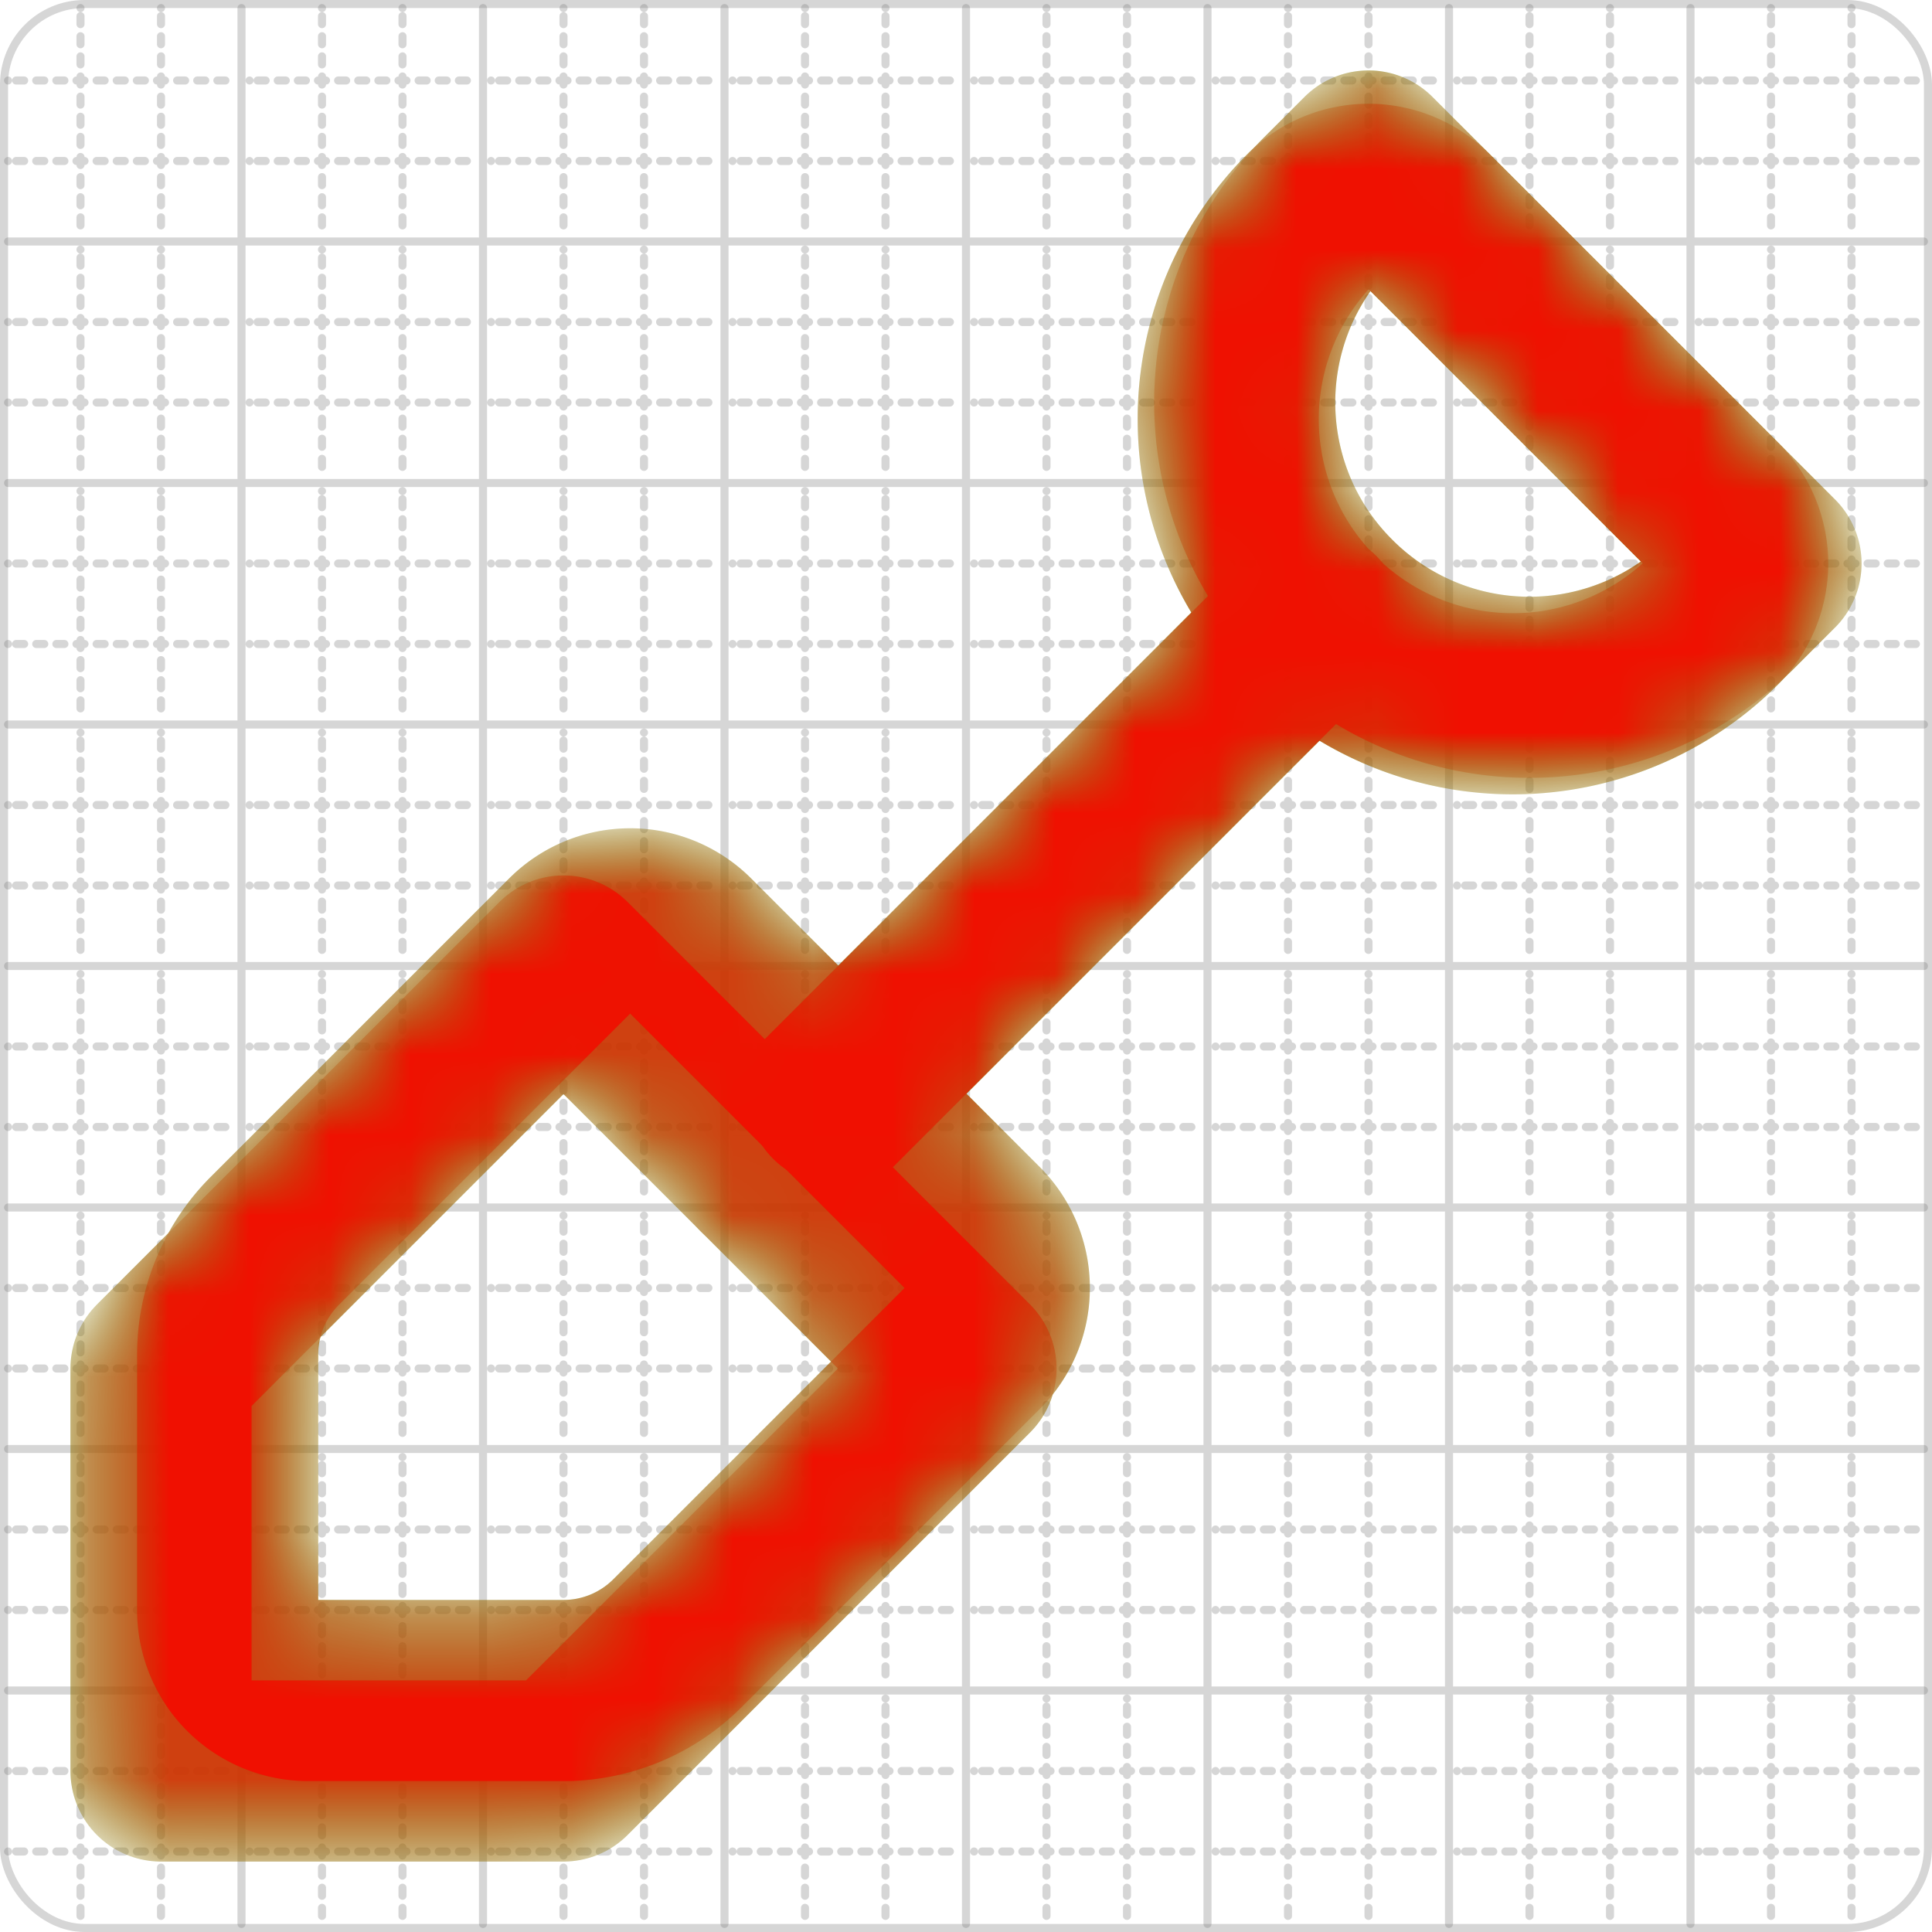 <svg xmlns="http://www.w3.org/2000/svg" width="24" height="24" viewBox="0 0 24 24" fill="none" stroke="currentColor" stroke-width="2" stroke-linecap="round" stroke-linejoin="round"><style>
  @media screen and (prefers-color-scheme: light) {
    .svg-preview-grid-rect { fill: none }
  }
  @media screen and (prefers-color-scheme: dark) {
    .svg-preview-grid-rect { fill: none }
    .svg
    .svg-preview-grid-group,
    .svg-preview-radii-group,
    .svg-preview-shadow-mask-group,
    .svg-preview-shadow-group {
      stroke: #fff;
    }
  }
</style><g class="svg-preview-grid-group" stroke-linecap="butt" stroke-width="0.1" stroke="#777" stroke-opacity="0.3"><rect class="svg-preview-grid-rect" width="23.9" height="23.9" x="0.05" y="0.05" rx="1" fill="#fff"></rect><path stroke-dasharray="0 0.1 0.1 0.15 0.1 0.15 0.1 0.15 0.1 0.15 0.1 0.15 0.1 0.15 0.1 0.15 0.1 0.15 0.1 0.15 0.1 0.15 0.1 0.15 0 0.15" stroke-width="0.1" d="M0.1 1h23.8M1 0.1v23.8M0.1 2h23.8M2 0.1v23.8M0.1 4h23.8M4 0.1v23.8M0.1 5h23.8M5 0.1v23.8M0.1 7h23.8M7 0.1v23.8M0.1 8h23.8M8 0.1v23.8M0.1 10h23.8M10 0.1v23.8M0.1 11h23.8M11 0.1v23.8M0.1 13h23.8M13 0.1v23.8M0.1 14h23.8M14 0.1v23.8M0.1 16h23.8M16 0.1v23.8M0.1 17h23.8M17 0.1v23.8M0.1 19h23.8M19 0.1v23.8M0.1 20h23.8M20 0.1v23.8M0.1 22h23.8M22 0.1v23.8M0.1 23h23.8M23 0.1v23.8"></path><path d="M0.1 3h23.8M3 0.1v23.8M0.1 6h23.8M6 0.1v23.8M0.1 9h23.8M9 0.1v23.8M0.1 12h23.8M12 0.1v23.8M0.1 15h23.8M15 0.1v23.8M0.1 18h23.8M18 0.1v23.8M0.1 21h23.8M21 0.1v23.8"></path></g><mask id="gray" maskUnits="userSpaceOnUse"><rect x="0" y="0" width="24" height="24" fill="#000" stroke="none"></rect><g stroke="#fff"><path d="M2 22v-5l5-5 5 5-5 5z"></path><path d="M9.5 14.5 16 8"></path><path d="m17 2 5 5-.5.5a3.53 3.53 0 0 1-5 0s0 0 0 0a3.53 3.53 0 0 1 0-5L17 2"></path></g></mask><defs xmlns="http://www.w3.org/2000/svg"><pattern id="pattern-:R4:" width=".1" height=".1" patternUnits="userSpaceOnUse" patternTransform="rotate(45 50 50)"><line stroke="#777" stroke-width="0.1" y2="1"></line><line stroke="#777" stroke-width="0.1" y2="1"></line></pattern></defs><mask id="svg-preview-backdrop-mask-:R4:" maskUnits="userSpaceOnUse"><g stroke="#fff"><g mask="url('#gray')"><path d="m10.4 13.6 5.9-5.9" /><path d="M12.121 15.293a1 1 0 0 1 0 1.414l-3.707 3.707A2 2 0 0 1 7 21H3.828a1 1 0 0 1-1-1v-3.172a2 2 0 0 1 .586-1.414l3.707-3.707a1 1 0 0 1 1.414 0z" /><path d="M16.293 2.707a1 1 0 0 1 1.414 0l3.586 3.586a1 1 0 0 1 0 1.414 1 1 0 1 1-5-5" /></g></g><g></g></mask><mask id="svg-preview-backdrop-mask-outline-:R4:" maskUnits="userSpaceOnUse"><rect x="0" y="0" width="24" height="24" fill="#fff" stroke="none"></rect><g stroke-width="1.75"><g mask="url('#gray')"><path d="m10.4 13.6 5.9-5.9" /><path d="M12.121 15.293a1 1 0 0 1 0 1.414l-3.707 3.707A2 2 0 0 1 7 21H3.828a1 1 0 0 1-1-1v-3.172a2 2 0 0 1 .586-1.414l3.707-3.707a1 1 0 0 1 1.414 0z" /><path d="M16.293 2.707a1 1 0 0 1 1.414 0l3.586 3.586a1 1 0 0 1 0 1.414 1 1 0 1 1-5-5" /></g></g></mask><g mask="url(#svg-preview-backdrop-mask-:R4:)"><rect x="0" y="0" width="24" height="24" opacity="0.5" fill="url(#pattern-:R4:)" stroke="none"></rect><g stroke="#777" stroke-width="2.25" opacity="0.75"></g></g><defs xmlns="http://www.w3.org/2000/svg"><pattern id="pattern-:R5:" width=".1" height=".1" patternUnits="userSpaceOnUse" patternTransform="rotate(45 50 50)"><line stroke="lime" stroke-width="0.1" y2="1"></line><line stroke="lime" stroke-width="0.1" y2="1"></line></pattern></defs><mask id="svg-preview-backdrop-mask-:R5:" maskUnits="userSpaceOnUse"><g stroke="#fff"><path d="m10.4 13.6 5.9-5.9" /><path d="M12.121 15.293a1 1 0 0 1 0 1.414l-3.707 3.707A2 2 0 0 1 7 21H3.828a1 1 0 0 1-1-1v-3.172a2 2 0 0 1 .586-1.414l3.707-3.707a1 1 0 0 1 1.414 0z" /><path d="M16.293 2.707a1 1 0 0 1 1.414 0l3.586 3.586a1 1 0 0 1 0 1.414 1 1 0 1 1-5-5" /></g><g><path d="M2 22v-5l5-5 5 5-5 5z"></path><path d="M9.5 14.5 16 8"></path><path d="m17 2 5 5-.5.5a3.53 3.53 0 0 1-5 0s0 0 0 0a3.53 3.53 0 0 1 0-5L17 2"></path></g></mask><mask id="svg-preview-backdrop-mask-outline-:R5:" maskUnits="userSpaceOnUse"><rect x="0" y="0" width="24" height="24" fill="#fff" stroke="none"></rect><g stroke-width="1.75"><path d="m10.4 13.6 5.9-5.9" /><path d="M12.121 15.293a1 1 0 0 1 0 1.414l-3.707 3.707A2 2 0 0 1 7 21H3.828a1 1 0 0 1-1-1v-3.172a2 2 0 0 1 .586-1.414l3.707-3.707a1 1 0 0 1 1.414 0z" /><path d="M16.293 2.707a1 1 0 0 1 1.414 0l3.586 3.586a1 1 0 0 1 0 1.414 1 1 0 1 1-5-5" /></g></mask><g mask="url(#svg-preview-backdrop-mask-:R5:)"><rect x="0" y="0" width="24" height="24" opacity="0.5" fill="url(#pattern-:R5:)" stroke="none"></rect><g stroke="lime" stroke-width="2.25" opacity="0.75"><path d="M2 22v-5l5-5 5 5-5 5z"></path><path d="M9.5 14.5 16 8"></path><path d="m17 2 5 5-.5.5a3.53 3.53 0 0 1-5 0s0 0 0 0a3.53 3.53 0 0 1 0-5L17 2"></path></g><g stroke="lime" stroke-width="2.25" opacity="0.75" mask="url(#svg-preview-backdrop-mask-outline-:R5:)"><path d="m10.4 13.6 5.9-5.9" /><path d="M12.121 15.293a1 1 0 0 1 0 1.414l-3.707 3.707A2 2 0 0 1 7 21H3.828a1 1 0 0 1-1-1v-3.172a2 2 0 0 1 .586-1.414l3.707-3.707a1 1 0 0 1 1.414 0z" /><path d="M16.293 2.707a1 1 0 0 1 1.414 0l3.586 3.586a1 1 0 0 1 0 1.414 1 1 0 1 1-5-5" /></g></g><defs xmlns="http://www.w3.org/2000/svg"><pattern id="pattern-:R6:" width=".1" height=".1" patternUnits="userSpaceOnUse" patternTransform="rotate(45 50 50)"><line stroke="red" stroke-width="0.1" y2="1"></line><line stroke="red" stroke-width="0.1" y2="1"></line></pattern></defs><mask id="svg-preview-backdrop-mask-:R6:" maskUnits="userSpaceOnUse"><g stroke="#fff"><path d="M2 22v-5l5-5 5 5-5 5z"></path><path d="M9.5 14.5 16 8"></path><path d="m17 2 5 5-.5.5a3.53 3.53 0 0 1-5 0s0 0 0 0a3.53 3.53 0 0 1 0-5L17 2"></path></g><g><path d="m10.4 13.6 5.9-5.9" /><path d="M12.121 15.293a1 1 0 0 1 0 1.414l-3.707 3.707A2 2 0 0 1 7 21H3.828a1 1 0 0 1-1-1v-3.172a2 2 0 0 1 .586-1.414l3.707-3.707a1 1 0 0 1 1.414 0z" /><path d="M16.293 2.707a1 1 0 0 1 1.414 0l3.586 3.586a1 1 0 0 1 0 1.414 1 1 0 1 1-5-5" /></g></mask><mask id="svg-preview-backdrop-mask-outline-:R6:" maskUnits="userSpaceOnUse"><rect x="0" y="0" width="24" height="24" fill="#fff" stroke="none"></rect><g stroke-width="1.75"><path d="M2 22v-5l5-5 5 5-5 5z"></path><path d="M9.5 14.5 16 8"></path><path d="m17 2 5 5-.5.5a3.53 3.53 0 0 1-5 0s0 0 0 0a3.53 3.53 0 0 1 0-5L17 2"></path></g></mask><g mask="url(#svg-preview-backdrop-mask-:R6:)"><rect x="0" y="0" width="24" height="24" opacity="0.5" fill="url(#pattern-:R6:)" stroke="none"></rect><g stroke="red" stroke-width="2.25" opacity="0.75"><path d="m10.4 13.6 5.9-5.9" /><path d="M12.121 15.293a1 1 0 0 1 0 1.414l-3.707 3.707A2 2 0 0 1 7 21H3.828a1 1 0 0 1-1-1v-3.172a2 2 0 0 1 .586-1.414l3.707-3.707a1 1 0 0 1 1.414 0z" /><path d="M16.293 2.707a1 1 0 0 1 1.414 0l3.586 3.586a1 1 0 0 1 0 1.414 1 1 0 1 1-5-5" /></g><g stroke="red" stroke-width="2.25" opacity="0.75" mask="url(#svg-preview-backdrop-mask-outline-:R6:)"><path d="M2 22v-5l5-5 5 5-5 5z"></path><path d="M9.5 14.5 16 8"></path><path d="m17 2 5 5-.5.5a3.53 3.53 0 0 1-5 0s0 0 0 0a3.53 3.53 0 0 1 0-5L17 2"></path></g></g></svg>